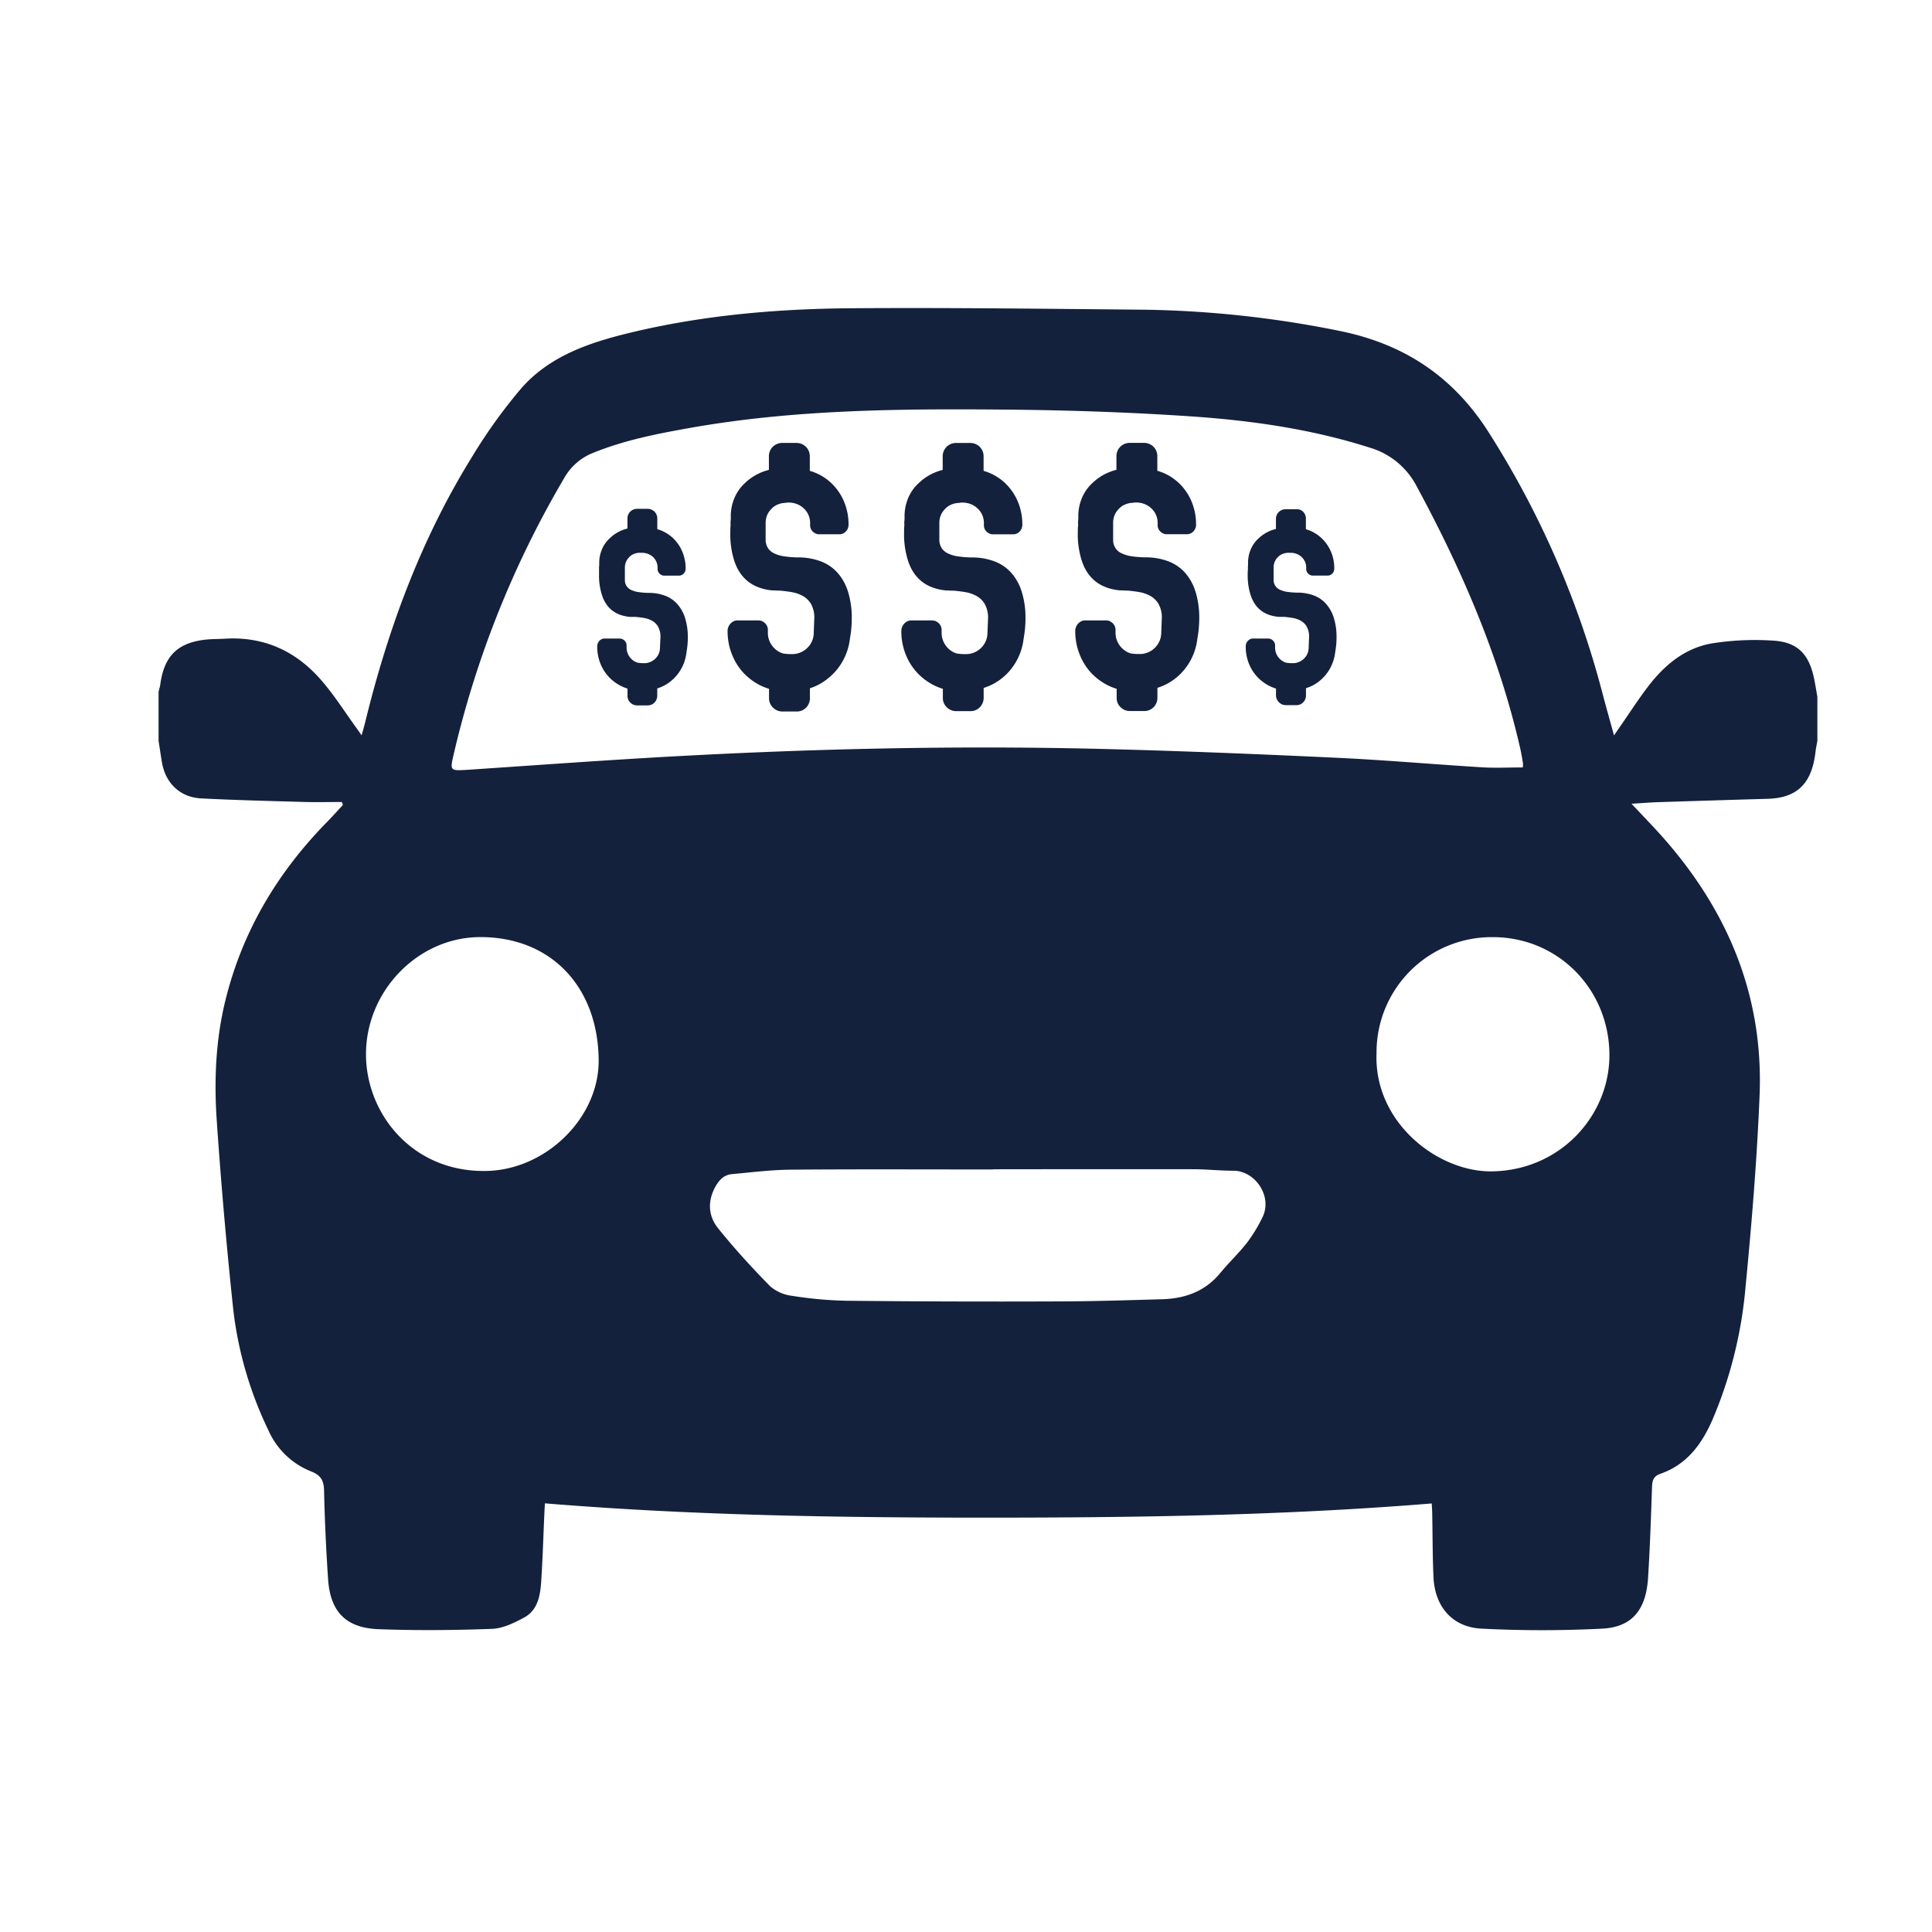 <svg id="Layer_1" data-name="Layer 1" xmlns="http://www.w3.org/2000/svg" viewBox="0 0 640 640"><defs><style>.cls-1{fill:#14213d;}</style></defs><path class="cls-1" d="M52.53,245.41V229.15c.19-.8.45-1.58.56-2.39,1.29-9.59,5.88-14,15.5-14.92,2-.18,3.92-.14,5.88-.26,13.32-.82,24.08,4.36,32.5,14.39,4,4.7,7.29,9.91,10.9,14.9.56.76,1.09,1.54,1.92,2.7.48-1.75.83-2.9,1.12-4.06,7.58-31.1,18.53-60.86,35.45-88.16a173.53,173.53,0,0,1,16.31-22.7c9.29-10.62,22.27-15.06,35.54-18.3,24-5.85,48.46-8,73-8.23,31.94-.25,63.89.17,95.84.45a348.77,348.77,0,0,1,67,7.11c21.12,4.34,37.28,15,49.06,33.48A303.59,303.59,0,0,1,530.8,229.5c1.19,4.55,2.48,9.07,3.86,14.11l2.2-3.2c3.09-4.44,6-9,9.32-13.29,5.4-7,12.13-12.51,21-14a90.77,90.77,0,0,1,20.31-.9c7.95.49,11.73,4.49,13.4,12.33.44,2.07.76,4.17,1.14,6.26v14.58c-.2,1.19-.46,2.37-.6,3.56-1.15,10-5.51,15.35-15.78,15.66q-18.07.53-36.14,1.11c-2.82.09-5.63.32-9.05.53l6.43,6.81c23.86,25.15,37.39,54.61,36,89.72-.86,21.26-2.62,42.51-4.67,63.69a143.75,143.75,0,0,1-10.83,43.57c-3.6,8.31-8.54,15.12-17.44,18.2-2.16.76-2.61,2.15-2.69,4.23-.35,10.08-.68,20.17-1.32,30.23-.66,10.56-5.29,16.3-15.16,16.81a392.8,392.8,0,0,1-40,0c-9.72-.48-15.48-7.32-15.92-17.07-.32-7-.28-14-.42-21,0-1-.09-2-.16-3.4-49.11,4-98,4.69-147,4.7s-97.83-.71-146.77-4.74c-.08,1.49-.14,2.41-.18,3.32-.34,7.56-.56,15.13-1.06,22.68-.31,4.63-1.15,9.41-5.68,11.85-3.29,1.77-7,3.6-10.65,3.73-12.49.47-25,.57-37.51.11-10.83-.4-16-5.77-16.74-16.47q-1-14.67-1.34-29.39c-.07-3.33-1-5.11-4.24-6.38a25.84,25.84,0,0,1-14.18-13.62A124.9,124.9,0,0,1,77.29,434Q74,403.08,71.86,372.05c-1-13.71-.48-27.42,2.87-40.92,5.64-22.72,17.15-42,33.42-58.65,1.86-1.89,3.62-3.87,5.43-5.81l-.31-1c-4.07,0-8.15.1-12.22,0-11.49-.33-23-.6-34.45-1.19-6.93-.36-11.76-5.05-12.94-11.86C53.25,250.19,52.9,247.8,52.53,245.41Zm451.91,8.81a6.91,6.91,0,0,0,.06-1.41c-.28-1.66-.55-3.32-.92-4.95-7-30.64-19.35-59.13-34.24-86.67a25.66,25.66,0,0,0-15.65-12.92c-19.35-6.18-39.33-9-59.45-10.36-20.68-1.39-41.44-2.07-62.17-2.23-34.47-.29-69,0-103.08,6-11,1.95-22,4.07-32.47,8.32a18.9,18.9,0,0,0-9.54,8.23,325.22,325.22,0,0,0-36.62,91.35C149,255.42,149,255.35,155,255c23.58-1.58,47.16-3.32,70.75-4.58C270.81,248,315.94,247,361.07,248c27.09.63,54.17,1.73,81.23,3,16.23.74,32.43,2.19,48.66,3.18C495.4,254.45,499.87,254.22,504.44,254.22ZM328.94,387.34v.06c-22.33,0-44.66-.11-67,.07-6.51.06-13,.88-19.52,1.48-2.5.23-4.12,1.85-5.35,4-2.75,4.87-2.5,9.82.82,13.95,5.36,6.67,11.16,13,17.16,19.12a13.45,13.45,0,0,0,7.27,3.23,130.78,130.78,0,0,0,18.1,1.64q34.6.36,69.23.22c11.77,0,23.53-.39,35.3-.72,7.58-.21,14.24-2.57,19.27-8.68,2.84-3.46,6.14-6.55,8.89-10.08a49.66,49.66,0,0,0,5.07-8.33c3.49-6.93-2.38-15.52-9.66-15.48-4.38,0-8.77-.49-13.16-.5Q362.16,387.29,328.94,387.34ZM198.32,351.06c-.28-24.53-16.16-40.84-39.55-40.63-20.49.19-37.6,18-37.53,38.92.06,19.65,15.47,39.13,40.06,38.54C181,387.42,198.53,370.16,198.32,351.06ZM456,348.78c-1,23,20.31,39.52,38.25,39.25,22.76-.34,39-18.64,38.89-38.68-.12-21.74-17.09-38.93-38.64-38.91A38.15,38.15,0,0,0,456,348.78Z"/><path class="cls-1" d="M207.87,230.35V228.1a13.47,13.47,0,0,1-3.24-1.47,13.95,13.95,0,0,1-5.79-6.94,15.17,15.17,0,0,1-1-5.54v-.08a2.64,2.64,0,0,1,1.21-2.19,2.16,2.16,0,0,1,1.19-.36h5l.18,0a.23.23,0,0,1,.12.06h.38l.07.08a2.23,2.23,0,0,1,1.13.82,2.08,2.08,0,0,1,.45,1.27v.75a5.2,5.2,0,0,0,.46,2.18,5.28,5.28,0,0,0,1.3,1.77,5,5,0,0,0,1.91,1.08,12.28,12.28,0,0,0,1.58.15h1A5.33,5.33,0,0,0,218,217a5.09,5.09,0,0,0,.63-2.49l.16-3.75a6.86,6.86,0,0,0-.83-3.24,5.38,5.38,0,0,0-2.32-2.08,8.46,8.46,0,0,0-2.25-.72c-.8-.14-1.77-.27-2.91-.37a2.13,2.13,0,0,1-.39,0,7.1,7.1,0,0,1-.83,0l-.6,0q-7.08-.67-9.22-7.12a20.85,20.85,0,0,1-1-6.9c0-.54,0-1,0-1.5s0-.87,0-1a8.06,8.06,0,0,0,.07-1.13,11.08,11.08,0,0,1,.82-4.53A10.25,10.25,0,0,1,202,178.3a12.73,12.73,0,0,1,5.85-3.22v-3.3a3.27,3.27,0,0,1,.42-1.63,3.2,3.2,0,0,1,1.17-1.17,3.28,3.28,0,0,1,1.63-.43h3.45a3.28,3.28,0,0,1,1.63.43,3.2,3.2,0,0,1,1.17,1.17,3.27,3.27,0,0,1,.42,1.63v3.52a12.56,12.56,0,0,1,5.55,3.3,13.16,13.16,0,0,1,2.84,4.41,14.22,14.22,0,0,1,1,5.27v.07a2.4,2.4,0,0,1-.29,1.16,2.26,2.26,0,0,1-.8.85,2,2,0,0,1-1.08.32h-5.18a2.3,2.3,0,0,1-1.38-.74,2.05,2.05,0,0,1-.57-1.44V188a4.81,4.81,0,0,0-.44-2,5,5,0,0,0-1.26-1.66,5.25,5.25,0,0,0-1.9-1,5.62,5.62,0,0,0-1.57-.22h-.23l-.17,0a.54.54,0,0,1-.2,0,1,1,0,0,0-.21,0l-.17,0a5.34,5.34,0,0,0-1.82.44,4.27,4.27,0,0,0-1.48,1.06,4.42,4.42,0,0,0-1,1.52A4.78,4.78,0,0,0,207,188v4.35a3.5,3.5,0,0,0,2.25,3.15,7.88,7.88,0,0,0,2.23.63,25.59,25.59,0,0,0,3.17.27h.07a15.33,15.33,0,0,1,5.77,1,10.21,10.21,0,0,1,4.13,3,12.54,12.54,0,0,1,2.4,4.61,20.81,20.81,0,0,1,.83,6.11,27.62,27.62,0,0,1-.45,5,14.44,14.44,0,0,1-1.65,5.27,14,14,0,0,1-3.4,4.15,13.13,13.13,0,0,1-4.63,2.51v2.4a3.21,3.21,0,0,1-.42,1.62,3.25,3.25,0,0,1-1.15,1.18,3.08,3.08,0,0,1-1.57.42h-3.53a3.12,3.12,0,0,1-1.6-.43,3.31,3.31,0,0,1-1.18-1.17A3,3,0,0,1,207.87,230.35Z"/><path class="cls-1" d="M254.75,231.26v-3.08a18.41,18.41,0,0,1-4.44-2,20,20,0,0,1-3.88-3.13,19.48,19.48,0,0,1-4-6.38,20.61,20.61,0,0,1-1.41-7.58V209a3.39,3.39,0,0,1,.46-1.72,3.49,3.49,0,0,1,1.21-1.29,3,3,0,0,1,1.62-.48h6.88a.9.9,0,0,1,.24,0,.3.3,0,0,1,.17.08h.51l.1.1a3.13,3.13,0,0,1,1.54,1.13,2.88,2.88,0,0,1,.62,1.75v1a7.14,7.14,0,0,0,.63,3,7.34,7.34,0,0,0,1.78,2.42,6.75,6.75,0,0,0,2.62,1.48,15.91,15.91,0,0,0,2.15.2h1.34a7.21,7.21,0,0,0,5.8-3.68,6.91,6.91,0,0,0,.87-3.4l.2-5.13a9.26,9.26,0,0,0-1.12-4.43,7.33,7.33,0,0,0-3.19-2.86,11.56,11.56,0,0,0-3.08-1c-1.09-.2-2.42-.37-4-.52a3.89,3.89,0,0,1-.53,0,9.77,9.77,0,0,1-1.13-.06l-.82,0q-9.69-.93-12.63-9.75a28.55,28.55,0,0,1-1.33-9.44c0-.74,0-1.43.06-2.06s0-1.19,0-1.43a10.77,10.77,0,0,0,.1-1.54,15.34,15.34,0,0,1,1.12-6.2,14,14,0,0,1,3.5-5.09,17.48,17.48,0,0,1,8-4.42v-4.52a4.35,4.35,0,0,1,.58-2.22,4.26,4.26,0,0,1,1.61-1.6,4.34,4.34,0,0,1,2.22-.59h4.72a4.4,4.4,0,0,1,2.23.59,4.24,4.24,0,0,1,1.6,1.6,4.36,4.36,0,0,1,.59,2.22v4.83a17.34,17.34,0,0,1,7.59,4.52,18,18,0,0,1,3.88,6,19.33,19.33,0,0,1,1.36,7.21v.1a3.32,3.32,0,0,1-.4,1.59,3.12,3.12,0,0,1-1.09,1.16,2.72,2.72,0,0,1-1.49.43h-7.08a3.14,3.14,0,0,1-1.89-1,2.81,2.81,0,0,1-.78-2v-.72a6.59,6.59,0,0,0-2.33-5.05,7,7,0,0,0-2.6-1.42,7.55,7.55,0,0,0-2.15-.31H261a1,1,0,0,0-.24,0,.71.71,0,0,1-.27.05.74.74,0,0,0-.28.06.93.93,0,0,1-.24,0,7.05,7.05,0,0,0-2.49.6,5.9,5.9,0,0,0-2,1.45,6.3,6.3,0,0,0-1.38,2.08,6.62,6.62,0,0,0-.47,2.44v5.95a5.23,5.23,0,0,0,.9,2.65,5.11,5.11,0,0,0,2.18,1.66,10.72,10.72,0,0,0,3.05.87,34.58,34.58,0,0,0,4.34.36h.1a20.93,20.93,0,0,1,7.89,1.38,14,14,0,0,1,5.66,4.06,17.29,17.29,0,0,1,3.28,6.3,28.85,28.85,0,0,1,1.13,8.38,37.9,37.9,0,0,1-.61,6.78,19.82,19.82,0,0,1-2.26,7.2,19.18,19.18,0,0,1-4.65,5.69A18.41,18.41,0,0,1,268.3,228v3.28a4.4,4.4,0,0,1-.59,2.23,4.31,4.31,0,0,1-1.57,1.6,4.1,4.1,0,0,1-2.15.58h-4.83a4.18,4.18,0,0,1-2.18-.59,4.63,4.63,0,0,1-1.63-1.6A4.25,4.25,0,0,1,254.75,231.26Z"/><path class="cls-1" d="M312.33,231.26v-3.08a18.34,18.34,0,0,1-4.43-2,19.24,19.24,0,0,1-7.92-9.51,20.6,20.6,0,0,1-1.4-7.58V209a3.6,3.6,0,0,1,1.66-3,3,3,0,0,1,1.62-.48h6.88a.94.94,0,0,1,.25,0,.3.3,0,0,1,.16.08h.51l.1.1a3.2,3.2,0,0,1,1.55,1.13,2.87,2.87,0,0,1,.61,1.75v1a7,7,0,0,0,.64,3,7.18,7.18,0,0,0,1.77,2.42,6.82,6.82,0,0,0,2.62,1.48,16,16,0,0,0,2.16.2h1.33a7.19,7.19,0,0,0,3.4-1.12,7.09,7.09,0,0,0,2.4-2.56,6.91,6.91,0,0,0,.87-3.4l.21-5.13a9.26,9.26,0,0,0-1.13-4.43,7.36,7.36,0,0,0-3.18-2.86,11.79,11.79,0,0,0-3.08-1c-1.1-.2-2.43-.37-4-.52a4,4,0,0,1-.53,0,9.77,9.77,0,0,1-1.13-.06l-.82,0q-9.69-.93-12.62-9.75a28.53,28.53,0,0,1-1.34-9.44c0-.74,0-1.43.06-2.06s0-1.19,0-1.43a10.77,10.77,0,0,0,.1-1.54,15.34,15.34,0,0,1,1.12-6.2,13.92,13.92,0,0,1,3.51-5.09,17.4,17.4,0,0,1,8-4.42v-4.52a4.36,4.36,0,0,1,.59-2.22,4.24,4.24,0,0,1,1.6-1.6,4.39,4.39,0,0,1,2.22-.59h4.73a4.36,4.36,0,0,1,2.22.59,4.17,4.17,0,0,1,1.6,1.6,4.27,4.27,0,0,1,.59,2.22v4.83a17.32,17.32,0,0,1,7.6,4.52,18.31,18.31,0,0,1,3.88,6,19.52,19.52,0,0,1,1.35,7.21v.1a3.21,3.21,0,0,1-.4,1.59,3.12,3.12,0,0,1-1.09,1.16,2.71,2.71,0,0,1-1.48.43h-7.09a3.14,3.14,0,0,1-1.89-1,2.81,2.81,0,0,1-.78-2v-.72a6.6,6.6,0,0,0-.6-2.79,6.67,6.67,0,0,0-1.73-2.26,7,7,0,0,0-2.59-1.42,7.62,7.62,0,0,0-2.16-.31h-.31a1,1,0,0,0-.23,0,.79.79,0,0,1-.28.05.79.79,0,0,0-.28.06,1,1,0,0,1-.23,0,7.1,7.1,0,0,0-2.5.6,5.9,5.9,0,0,0-2,1.45,6.3,6.3,0,0,0-1.38,2.08,6.62,6.62,0,0,0-.47,2.44v5.95a5.23,5.23,0,0,0,.91,2.65,5.08,5.08,0,0,0,2.17,1.66,10.82,10.82,0,0,0,3.05.87,34.74,34.74,0,0,0,4.34.36h.11a21,21,0,0,1,7.89,1.38,13.94,13.94,0,0,1,5.65,4.06,17.3,17.3,0,0,1,3.29,6.3,29.19,29.19,0,0,1,1.13,8.38,37.92,37.92,0,0,1-.62,6.78,19.63,19.63,0,0,1-2.26,7.2,19.18,19.18,0,0,1-4.65,5.69,18.23,18.23,0,0,1-6.33,3.43v3.28a4.3,4.3,0,0,1-.59,2.23,4.23,4.23,0,0,1-1.57,1.6,4.1,4.1,0,0,1-2.15.58h-4.83a4.23,4.23,0,0,1-2.18-.59,4.52,4.52,0,0,1-1.62-1.6A4.17,4.17,0,0,1,312.33,231.26Z"/><path class="cls-1" d="M369.91,231.26v-3.08a18.51,18.51,0,0,1-4.43-2,20,20,0,0,1-3.88-3.13,19.31,19.31,0,0,1-4-6.38,20.61,20.61,0,0,1-1.41-7.58V209a3.48,3.48,0,0,1,.45-1.72,3.57,3.57,0,0,1,1.21-1.29,3,3,0,0,1,1.62-.48h6.88a.94.94,0,0,1,.25,0,.27.27,0,0,1,.16.08h.52l.1.1a3.17,3.17,0,0,1,1.54,1.13,2.87,2.87,0,0,1,.61,1.75v1a7.21,7.21,0,0,0,2.42,5.4,6.79,6.79,0,0,0,2.61,1.48,16,16,0,0,0,2.16.2H378a7.19,7.19,0,0,0,3.4-1.12,7.09,7.09,0,0,0,2.4-2.56,6.92,6.92,0,0,0,.88-3.4l.2-5.13a9.15,9.15,0,0,0-1.13-4.43,7.36,7.36,0,0,0-3.18-2.86,11.79,11.79,0,0,0-3.08-1c-1.09-.2-2.42-.37-4-.52a4,4,0,0,1-.54,0,9.89,9.89,0,0,1-1.13-.06l-.82,0q-9.69-.93-12.62-9.75a28.53,28.53,0,0,1-1.34-9.44c0-.74,0-1.43.07-2.06s0-1.19,0-1.43a12.45,12.45,0,0,0,.1-1.54,15.17,15.17,0,0,1,1.12-6.2,14,14,0,0,1,3.5-5.09,17.4,17.4,0,0,1,8-4.42v-4.52a4.36,4.36,0,0,1,.59-2.22,4.24,4.24,0,0,1,1.6-1.6,4.4,4.4,0,0,1,2.23-.59h4.72a4.4,4.4,0,0,1,2.23.59,4.31,4.31,0,0,1,1.6,1.6,4.35,4.35,0,0,1,.58,2.22v4.83a17.32,17.32,0,0,1,7.6,4.52,18.15,18.15,0,0,1,3.88,6,19.52,19.52,0,0,1,1.35,7.21v.1a3.21,3.21,0,0,1-.4,1.59,3.09,3.09,0,0,1-1.08,1.16,2.75,2.75,0,0,1-1.49.43h-7.09a3.14,3.14,0,0,1-1.88-1,2.81,2.81,0,0,1-.78-2v-.72a6.59,6.59,0,0,0-2.33-5.05,7.09,7.09,0,0,0-2.6-1.42,7.57,7.57,0,0,0-2.16-.31h-.3a.93.93,0,0,0-.24,0,.72.72,0,0,1-.28.05.74.74,0,0,0-.27.06,1.13,1.13,0,0,1-.24,0,7,7,0,0,0-2.49.6,5.94,5.94,0,0,0-2,1.45,6.12,6.12,0,0,0-1.37,2.08,6.42,6.42,0,0,0-.47,2.44v5.95a4.75,4.75,0,0,0,3.07,4.31,10.91,10.91,0,0,0,3.05.87,34.91,34.91,0,0,0,4.34.36h.11a21,21,0,0,1,7.89,1.38,14,14,0,0,1,5.66,4.06,17.44,17.44,0,0,1,3.28,6.3,29.19,29.19,0,0,1,1.13,8.38,37.92,37.92,0,0,1-.62,6.78,19.81,19.81,0,0,1-2.25,7.2,19.5,19.5,0,0,1-4.65,5.69,18.37,18.37,0,0,1-6.34,3.43v3.28a4.39,4.39,0,0,1-.58,2.23,4.31,4.31,0,0,1-1.57,1.6,4.17,4.17,0,0,1-2.16.58h-4.82a4.24,4.24,0,0,1-2.19-.59,4.52,4.52,0,0,1-1.62-1.6A4.26,4.26,0,0,1,369.91,231.26Z"/><path class="cls-1" d="M422.69,230.35V228.1a13.47,13.47,0,0,1-3.24-1.47,13.95,13.95,0,0,1-5.79-6.94,15.17,15.17,0,0,1-1-5.54v-.08a2.64,2.64,0,0,1,1.21-2.19,2.16,2.16,0,0,1,1.19-.36h5l.18,0a.23.23,0,0,1,.12.06h.38l.07.08a2.23,2.23,0,0,1,1.13.82,2.08,2.08,0,0,1,.45,1.27v.75a5.2,5.2,0,0,0,.46,2.18,5.28,5.28,0,0,0,1.3,1.77,5,5,0,0,0,1.91,1.08,12.28,12.28,0,0,0,1.58.15h1a5.33,5.33,0,0,0,4.24-2.69,5.09,5.09,0,0,0,.63-2.49l.15-3.75a6.74,6.74,0,0,0-.82-3.24,5.35,5.35,0,0,0-2.33-2.08,8.28,8.28,0,0,0-2.24-.72c-.8-.14-1.77-.27-2.91-.37a2.05,2.05,0,0,1-.39,0,7.1,7.1,0,0,1-.83,0l-.6,0q-7.08-.67-9.22-7.12a20.85,20.85,0,0,1-1-6.9c0-.54,0-1,.05-1.5s0-.87,0-1a8.06,8.06,0,0,0,.07-1.13,11.08,11.08,0,0,1,.82-4.53,10.25,10.25,0,0,1,2.56-3.72,12.73,12.73,0,0,1,5.85-3.22v-3.3a3.27,3.27,0,0,1,.42-1.63,3.2,3.2,0,0,1,1.17-1.17,3.28,3.28,0,0,1,1.63-.43h3.45A3.28,3.28,0,0,1,431,169a3.2,3.2,0,0,1,1.17,1.17,3.27,3.27,0,0,1,.42,1.63v3.52a12.56,12.56,0,0,1,5.55,3.3A13.31,13.31,0,0,1,441,183a14.22,14.22,0,0,1,1,5.27v.07a2.4,2.4,0,0,1-.29,1.16,2.26,2.26,0,0,1-.8.85,2,2,0,0,1-1.09.32h-5.17a2.3,2.3,0,0,1-1.38-.74,2.05,2.05,0,0,1-.57-1.44V188a4.81,4.81,0,0,0-.44-2,5,5,0,0,0-1.26-1.66,5.25,5.25,0,0,0-1.9-1,5.62,5.62,0,0,0-1.57-.22h-.23l-.17,0a.54.54,0,0,1-.2,0,.86.86,0,0,0-.21,0l-.17,0a5.34,5.34,0,0,0-1.82.44,4.27,4.27,0,0,0-1.48,1.06,4.42,4.42,0,0,0-1,1.52,4.78,4.78,0,0,0-.35,1.78v4.35a3.5,3.5,0,0,0,2.25,3.15,7.88,7.88,0,0,0,2.23.63,25.59,25.59,0,0,0,3.17.27h.07a15.33,15.33,0,0,1,5.77,1,10.21,10.21,0,0,1,4.13,3,12.69,12.69,0,0,1,2.4,4.61,21.15,21.15,0,0,1,.83,6.11,27.62,27.62,0,0,1-.45,5,14.44,14.44,0,0,1-1.65,5.27,14,14,0,0,1-3.4,4.15,13.13,13.13,0,0,1-4.63,2.51v2.4a3.21,3.21,0,0,1-.42,1.62,3.25,3.25,0,0,1-1.15,1.18,3.08,3.08,0,0,1-1.57.42h-3.53a3.12,3.12,0,0,1-1.6-.43,3.31,3.31,0,0,1-1.18-1.17A3,3,0,0,1,422.69,230.35Z"/></svg>